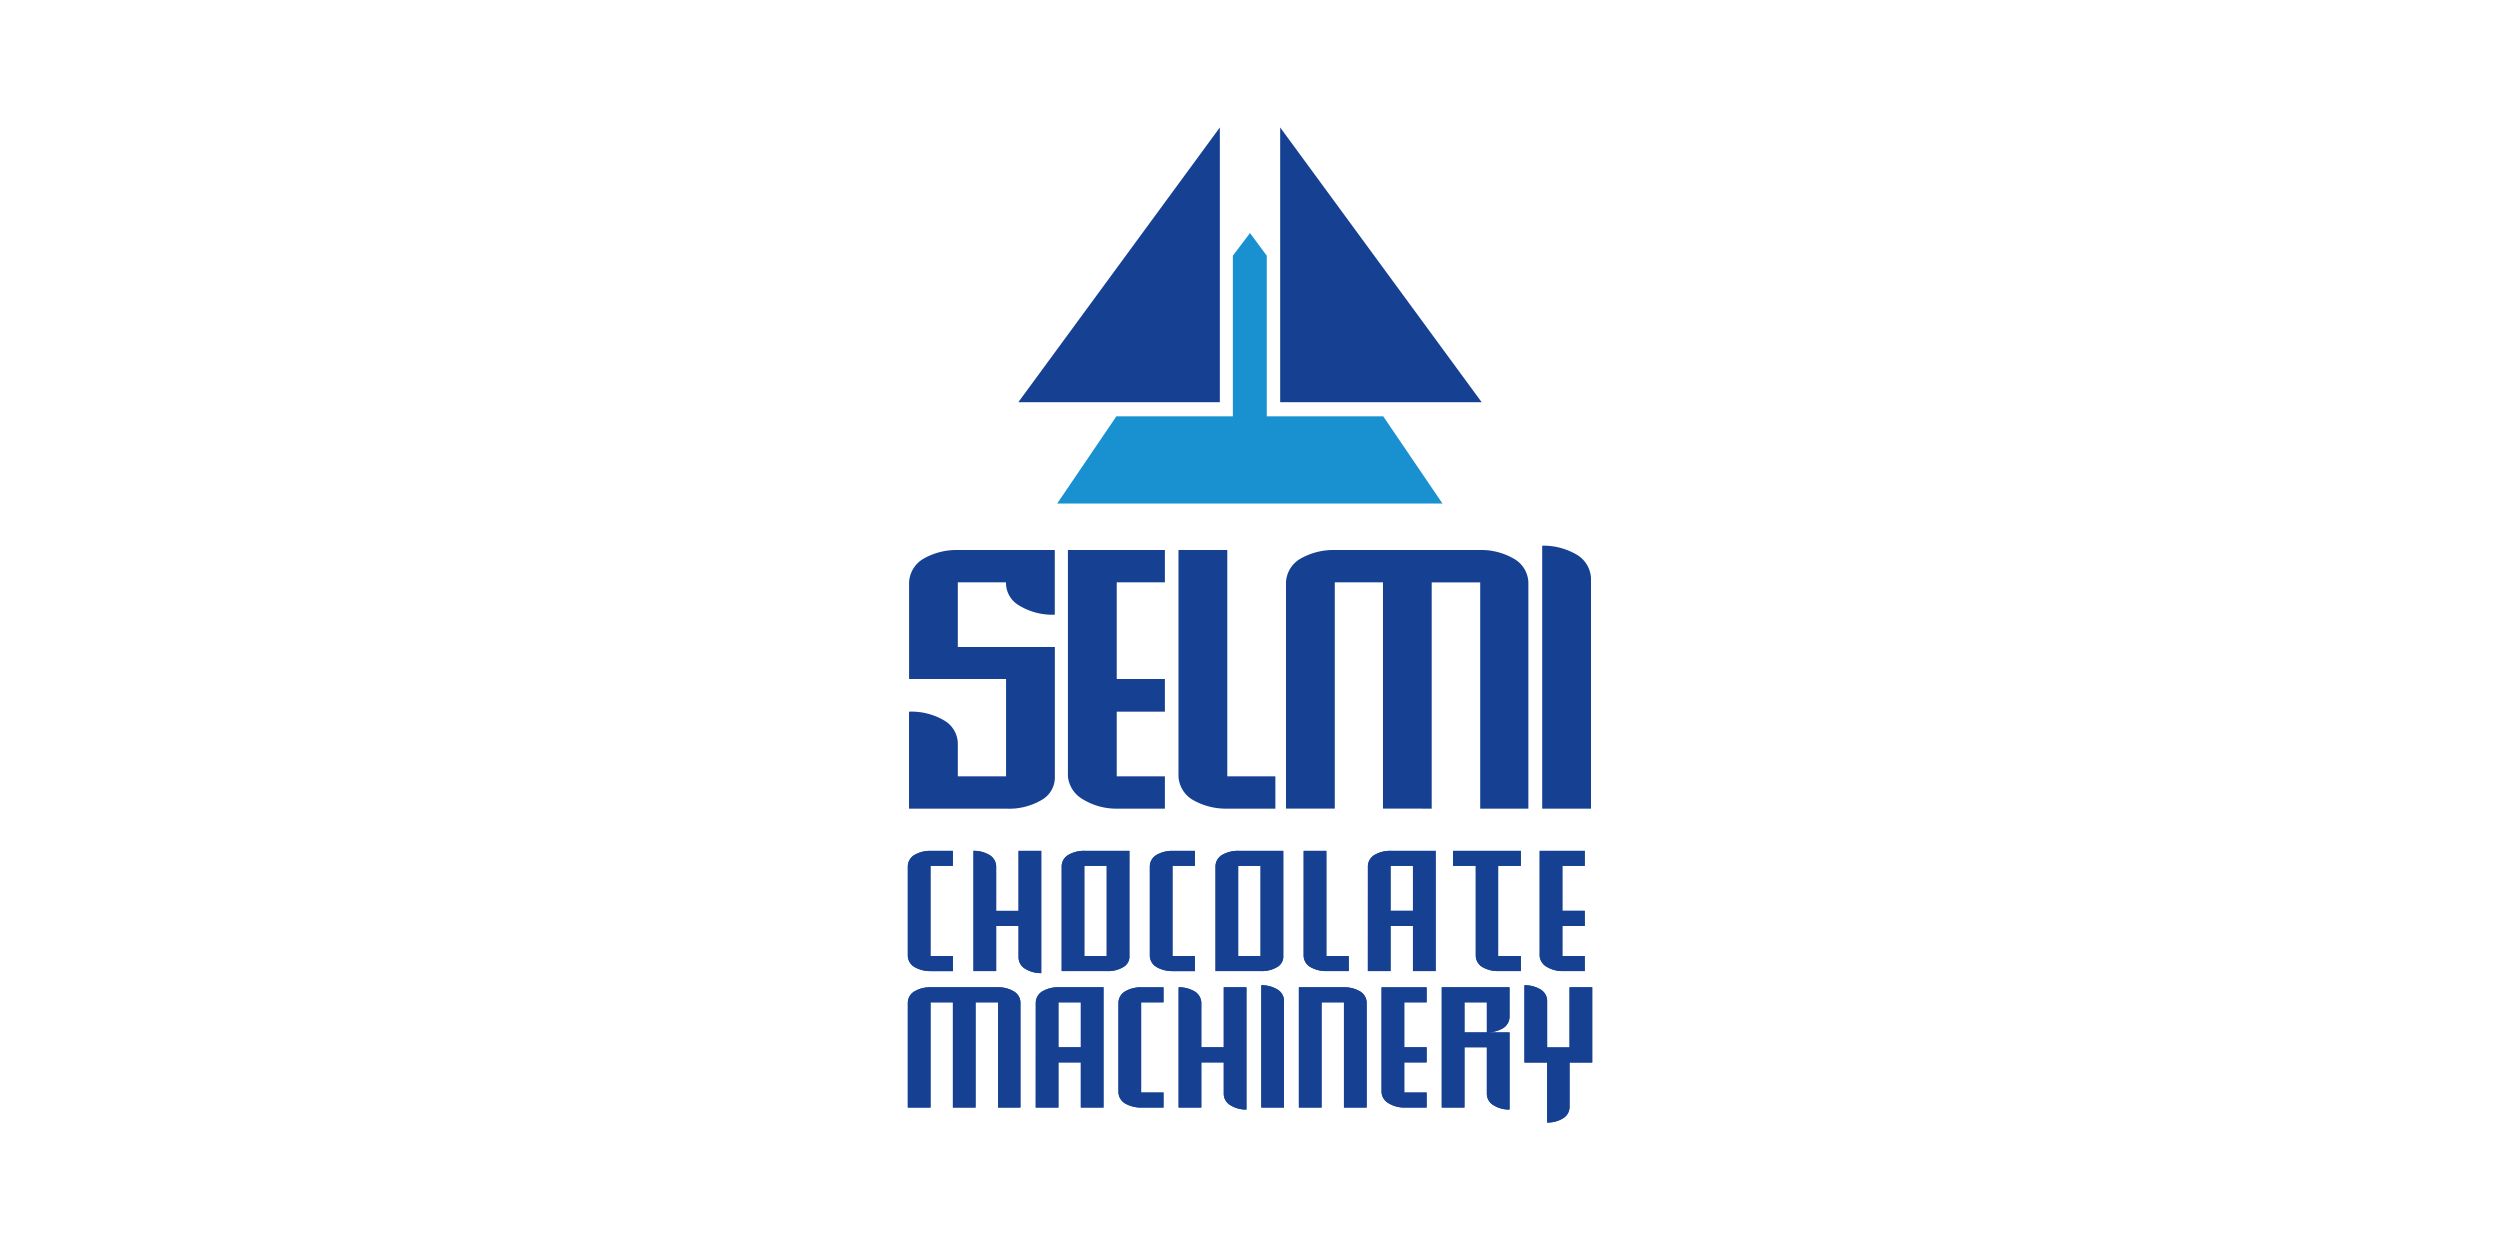 <svg xmlns="http://www.w3.org/2000/svg" id="Livello_1" data-name="Livello 1" width="200" height="100" viewBox="0 0 200 100"><g><g><path d="M78.045,88.6V80.184h1.8V88.6h1.79V80.184a1.052,1.052,0,0,0-.514-.864,2.417,2.417,0,0,0-1.276-.338H74.439a2.48,2.48,0,0,0-1.3.338,1.081,1.081,0,0,0-.514.864V88.6h1.817V80.184h1.79V88.6Z" style="fill: #164193"></path><path d="M78.045,88.6V80.184h1.8V88.6h1.79V80.184a1.052,1.052,0,0,0-.514-.864,2.417,2.417,0,0,0-1.276-.338H74.439a2.48,2.48,0,0,0-1.3.338,1.081,1.081,0,0,0-.514.864V88.6h1.817V80.184h1.79V88.6Z" style="fill: #164193"></path><path d="M84.675,80.184h1.792v3.595H84.675ZM82.858,88.6h1.817V84.994h1.791V88.6h1.816v-9.62H84.675a2.483,2.483,0,0,0-1.3.338,1.083,1.083,0,0,0-.514.864Z" style="fill: #164193"></path><path d="M84.675,80.184h1.792v3.595H84.675ZM82.858,88.6h1.817V84.994h1.791V88.6h1.816v-9.62H84.675a2.483,2.483,0,0,0-1.3.338,1.083,1.083,0,0,0-.514.864Z" style="fill: #164193"></path><path d="M91.29,87.4V80.184h1.791v-1.2H91.29a2.48,2.48,0,0,0-1.3.339,1.083,1.083,0,0,0-.514.863V87.4a1.085,1.085,0,0,0,.514.865,2.49,2.49,0,0,0,1.3.338h1.791V87.4Z" style="fill: #164193"></path><path d="M91.29,87.4V80.184h1.791v-1.2H91.29a2.48,2.48,0,0,0-1.3.339,1.083,1.083,0,0,0-.514.863V87.4a1.085,1.085,0,0,0,.514.865,2.49,2.49,0,0,0,1.3.338h1.791V87.4Z" style="fill: #164193"></path><path d="M96.105,88.6V84.994H97.9V87.55a1.071,1.071,0,0,0,.525.863,2.356,2.356,0,0,0,1.291.351V78.982H97.9v4.8H96.105V80.184a1.1,1.1,0,0,0-.525-.864,2.475,2.475,0,0,0-1.291-.338V88.6Z" style="fill: #164193"></path><path d="M96.105,88.6V84.994H97.9V87.55a1.071,1.071,0,0,0,.525.863,2.356,2.356,0,0,0,1.291.351V78.982H97.9v4.8H96.105V80.184a1.1,1.1,0,0,0-.525-.864,2.475,2.475,0,0,0-1.291-.338V88.6Z" style="fill: #164193"></path><path d="M102.72,88.6V80.021a1.074,1.074,0,0,0-.526-.863,2.469,2.469,0,0,0-1.291-.34V88.6Z" style="fill: #164193"></path><path d="M102.72,88.6V80.021a1.074,1.074,0,0,0-.526-.863,2.469,2.469,0,0,0-1.291-.34V88.6Z" style="fill: #164193"></path><path d="M109.333,80.184a1.081,1.081,0,0,0-.514-.864,2.48,2.48,0,0,0-1.3-.338H103.91V88.6h1.816V80.184h1.79V88.6h1.817Z" style="fill: #164193"></path><path d="M109.333,80.184a1.081,1.081,0,0,0-.514-.864,2.48,2.48,0,0,0-1.3-.338H103.91V88.6h1.816V80.184h1.79V88.6h1.817Z" style="fill: #164193"></path><path d="M110.524,87.4a1.1,1.1,0,0,0,.552.852,2.366,2.366,0,0,0,1.265.351h1.79V87.4h-1.79V84.994h1.79V83.779h-1.79V80.184h1.79v-1.2h-3.607Z" style="fill: #164193"></path><path d="M110.524,87.4a1.1,1.1,0,0,0,.552.852,2.366,2.366,0,0,0,1.265.351h1.79V87.4h-1.79V84.994h1.79V83.779h-1.79V80.184h1.79v-1.2h-3.607Z" style="fill: #164193"></path><path d="M117.157,80.185h1.792V82.59h-1.792Zm3.607,2.405h-1.816a2.486,2.486,0,0,0,1.3-.338,1.085,1.085,0,0,0,.514-.865V78.982H115.34V88.6h1.817V83.779h1.791V87.55a1.075,1.075,0,0,0,.526.864,2.353,2.353,0,0,0,1.29.35Z" style="fill: #164193"></path><path d="M117.157,80.185h1.792V82.59h-1.792Zm3.607,2.405h-1.816a2.486,2.486,0,0,0,1.3-.338,1.085,1.085,0,0,0,.514-.865V78.982H115.34V88.6h1.817V83.779h1.791V87.55a1.075,1.075,0,0,0,.526.864,2.353,2.353,0,0,0,1.29.35Z" style="fill: #164193"></path><path d="M125.563,85h1.816V78.982h-1.816v4.81h-1.792V80.021a1.074,1.074,0,0,0-.526-.864,2.468,2.468,0,0,0-1.29-.338V85h1.816V89.8a2.314,2.314,0,0,0,1.278-.338,1.061,1.061,0,0,0,.514-.864Z" style="fill: #164193"></path><path d="M125.563,85h1.816V78.982h-1.816v4.81h-1.792V80.021a1.074,1.074,0,0,0-.526-.864,2.468,2.468,0,0,0-1.29-.338V85h1.816V89.8a2.314,2.314,0,0,0,1.278-.338,1.061,1.061,0,0,0,.514-.864Z" style="fill: #164193"></path><path d="M74.439,76.483V69.269H76.23v-1.2H74.439a2.475,2.475,0,0,0-1.3.338,1.083,1.083,0,0,0-.514.864v7.214a1.083,1.083,0,0,0,.514.865,2.484,2.484,0,0,0,1.3.338H76.23v-1.2Z" style="fill: #164193"></path><path d="M74.439,76.483V69.269H76.23v-1.2H74.439a2.475,2.475,0,0,0-1.3.338,1.083,1.083,0,0,0-.514.864v7.214a1.083,1.083,0,0,0,.514.865,2.484,2.484,0,0,0,1.3.338H76.23v-1.2Z" style="fill: #164193"></path><path d="M79.693,77.686V74.078h1.791v2.556a1.075,1.075,0,0,0,.526.864,2.352,2.352,0,0,0,1.29.351V68.067H81.484v4.8H79.693V69.269a1.1,1.1,0,0,0-.526-.865,2.469,2.469,0,0,0-1.29-.337v9.619Z" style="fill: #164193"></path><path d="M79.693,77.686V74.078h1.791v2.556a1.075,1.075,0,0,0,.526.864,2.352,2.352,0,0,0,1.29.351V68.067H81.484v4.8H79.693V69.269a1.1,1.1,0,0,0-.526-.865,2.469,2.469,0,0,0-1.29-.337v9.619Z" style="fill: #164193"></path><path d="M86.747,69.269h1.79v7.214h-1.79Zm3.606,7.214V68.067H86.747a2.478,2.478,0,0,0-1.3.338,1.079,1.079,0,0,0-.513.864v8.417h3.607a2.391,2.391,0,0,0,1.353-.338.964.964,0,0,0,.463-.865" style="fill: #164193"></path><path d="M86.747,69.269h1.79v7.214h-1.79Zm3.606,7.214V68.067H86.747a2.478,2.478,0,0,0-1.3.338,1.079,1.079,0,0,0-.513.864v8.417h3.607a2.391,2.391,0,0,0,1.353-.338.964.964,0,0,0,.463-.865" style="fill: #164193"></path><path d="M93.8,76.483V69.269h1.792v-1.2H93.8a2.473,2.473,0,0,0-1.3.338,1.08,1.08,0,0,0-.514.864v7.214a1.081,1.081,0,0,0,.514.865,2.482,2.482,0,0,0,1.3.338h1.792v-1.2Z" style="fill: #164193"></path><path d="M93.8,76.483V69.269h1.792v-1.2H93.8a2.473,2.473,0,0,0-1.3.338,1.08,1.08,0,0,0-.514.864v7.214a1.081,1.081,0,0,0,.514.865,2.482,2.482,0,0,0,1.3.338h1.792v-1.2Z" style="fill: #164193"></path><path d="M99.054,69.269h1.791v7.214H99.054Zm3.608,7.214V68.067H99.054a2.47,2.47,0,0,0-1.3.338,1.075,1.075,0,0,0-.514.864v8.417h3.606a2.394,2.394,0,0,0,1.354-.338.965.965,0,0,0,.464-.865" style="fill: #164193"></path><path d="M99.054,69.269h1.791v7.214H99.054Zm3.608,7.214V68.067H99.054a2.47,2.47,0,0,0-1.3.338,1.075,1.075,0,0,0-.514.864v8.417h3.606a2.394,2.394,0,0,0,1.354-.338.965.965,0,0,0,.464-.865" style="fill: #164193"></path><path d="M104.291,76.483a1.078,1.078,0,0,0,.514.865,2.482,2.482,0,0,0,1.3.338H107.9v-1.2h-1.791V68.067h-1.816Z" style="fill: #164193"></path><path d="M104.291,76.483a1.078,1.078,0,0,0,.514.865,2.482,2.482,0,0,0,1.3.338H107.9v-1.2h-1.791V68.067h-1.816Z" style="fill: #164193"></path><path d="M111.245,69.269h1.792v3.595h-1.792Zm-1.816,8.417h1.816V74.078h1.792v3.608h1.816V68.067h-3.608a2.48,2.48,0,0,0-1.3.337,1.083,1.083,0,0,0-.514.865Z" style="fill: #164193"></path><path d="M111.245,69.269h1.792v3.595h-1.792Zm-1.816,8.417h1.816V74.078h1.792v3.608h1.816V68.067h-3.608a2.48,2.48,0,0,0-1.3.337,1.083,1.083,0,0,0-.514.865Z" style="fill: #164193"></path><path d="M116.245,69.269h1.816v7.214a1.1,1.1,0,0,0,.5.865,2.465,2.465,0,0,0,1.29.338h1.817v-1.2h-1.817V69.269h1.817v-1.2h-5.424Z" style="fill: #164193"></path><path d="M116.245,69.269h1.816v7.214a1.1,1.1,0,0,0,.5.865,2.465,2.465,0,0,0,1.29.338h1.817v-1.2h-1.817V69.269h1.817v-1.2h-5.424Z" style="fill: #164193"></path><path d="M123.173,76.483a1.1,1.1,0,0,0,.55.852,2.379,2.379,0,0,0,1.267.351h1.79v-1.2h-1.79V74.078h1.79V72.863h-1.79V69.269h1.79v-1.2h-3.607Z" style="fill: #164193"></path><path d="M123.173,76.483a1.1,1.1,0,0,0,.55.852,2.379,2.379,0,0,0,1.267.351h1.79v-1.2h-1.79V74.078h1.79V72.863h-1.79V69.269h1.79v-1.2h-3.607Z" style="fill: #164193"></path><path d="M76.626,59.519a2.173,2.173,0,0,0-1.05-1.858,5.154,5.154,0,0,0-2.855-.727v7.758h7.758a5.134,5.134,0,0,0,2.909-.728,2.067,2.067,0,0,0,1-1.859V51.76H76.626V46.588h3.853A2.078,2.078,0,0,0,81.5,48.42a5.1,5.1,0,0,0,2.883.755V44H76.626a5.331,5.331,0,0,0-2.8.728,2.319,2.319,0,0,0-1.1,1.858V54.32h7.758v7.785H76.626Z" style="fill: #164193"></path><path d="M85.433,62.106a2.367,2.367,0,0,0,1.186,1.832,5.1,5.1,0,0,0,2.72.754h3.853V62.106H89.339V56.933h3.853V54.321H89.339V46.588h3.853V44H85.433Z" style="fill: #164193"></path><path d="M94.278,62.106a2.322,2.322,0,0,0,1.1,1.858,5.328,5.328,0,0,0,2.8.728h3.852V62.106H98.184V44H94.278Z" style="fill: #164193"></path><path d="M114.537,64.692v-18.1h3.879v18.1h3.854v-18.1a2.256,2.256,0,0,0-1.1-1.858A5.2,5.2,0,0,0,118.416,44H106.778a5.333,5.333,0,0,0-2.8.728,2.319,2.319,0,0,0-1.1,1.858v18.1h3.905v-18.1h3.854v18.1Z" style="fill: #164193"></path><path d="M127.28,64.692V46.238a2.315,2.315,0,0,0-1.13-1.859,5.319,5.319,0,0,0-2.775-.727v21.04Z" style="fill: #164193"></path></g><polygon points="81.467 32.175 97.587 32.175 97.587 10.196 81.467 32.175" style="fill: #164193"></polygon><polygon points="118.533 32.175 102.414 32.175 102.414 10.196 118.533 32.175" style="fill: #164193"></polygon><polygon points="115.397 40.283 110.657 33.304 101.341 33.304 101.341 20.455 100 18.645 98.628 20.455 98.628 33.304 89.312 33.304 84.573 40.283 115.397 40.283" style="fill: #1990cf"></polygon></g></svg>